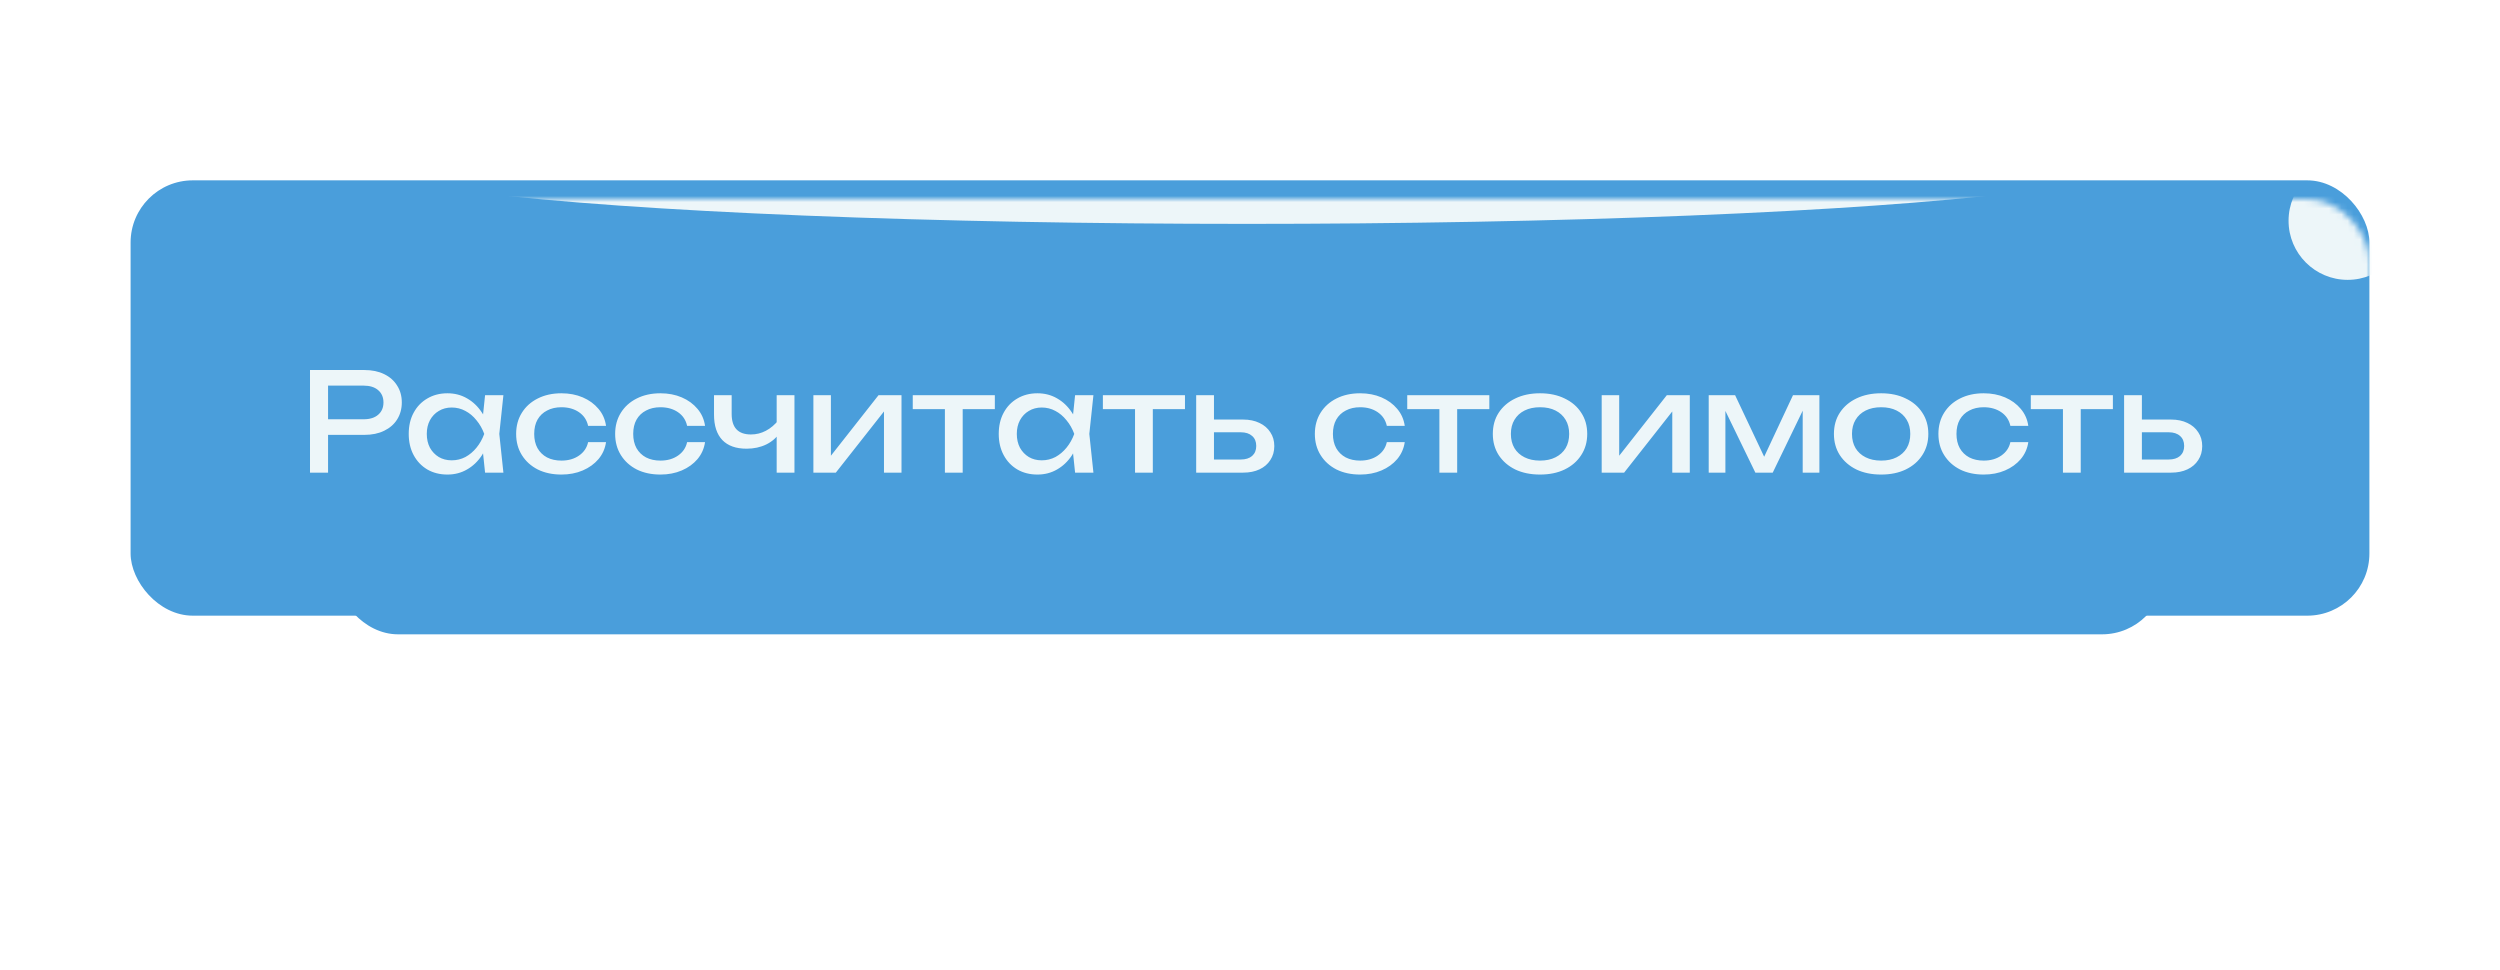 <?xml version="1.0" encoding="UTF-8"?> <svg xmlns="http://www.w3.org/2000/svg" width="402" height="156" viewBox="0 0 402 156" fill="none"><g filter="url(#filter0_f_206_149)"><rect x="54" y="54" width="294" height="48" rx="10" fill="#4A9EDB"></rect></g><g filter="url(#filter1_i_206_149)"><rect x="21" y="32" width="360" height="70" rx="10" fill="#4A9EDB"></rect></g><path d="M58.582 59.5C59.814 59.5 60.877 59.72 61.772 60.16C62.681 60.6 63.378 61.216 63.862 62.008C64.361 62.785 64.61 63.687 64.61 64.714C64.61 65.741 64.361 66.65 63.862 67.442C63.378 68.219 62.681 68.828 61.772 69.268C60.877 69.708 59.814 69.928 58.582 69.928H51.168V67.42H58.472C59.469 67.42 60.247 67.178 60.804 66.694C61.376 66.21 61.662 65.55 61.662 64.714C61.662 63.878 61.376 63.218 60.804 62.734C60.247 62.25 59.469 62.008 58.472 62.008H51.454L52.752 60.556V76H49.848V59.5H58.582ZM77.999 76L77.515 71.38L78.087 69.774L77.515 68.19L77.999 63.548H80.947L80.287 69.774L80.947 76H77.999ZM78.879 69.774C78.601 71.079 78.139 72.223 77.493 73.206C76.848 74.189 76.049 74.951 75.095 75.494C74.157 76.037 73.108 76.308 71.949 76.308C70.732 76.308 69.654 76.037 68.715 75.494C67.777 74.937 67.043 74.167 66.515 73.184C65.987 72.201 65.723 71.065 65.723 69.774C65.723 68.469 65.987 67.332 66.515 66.364C67.043 65.381 67.777 64.619 68.715 64.076C69.654 63.519 70.732 63.24 71.949 63.24C73.108 63.24 74.157 63.511 75.095 64.054C76.049 64.597 76.848 65.359 77.493 66.342C78.153 67.31 78.615 68.454 78.879 69.774ZM68.627 69.774C68.627 70.61 68.796 71.351 69.133 71.996C69.485 72.627 69.962 73.125 70.563 73.492C71.165 73.844 71.854 74.02 72.631 74.02C73.423 74.02 74.157 73.844 74.831 73.492C75.506 73.125 76.1 72.627 76.613 71.996C77.141 71.351 77.559 70.61 77.867 69.774C77.559 68.938 77.141 68.205 76.613 67.574C76.1 66.929 75.506 66.43 74.831 66.078C74.157 65.711 73.423 65.528 72.631 65.528C71.854 65.528 71.165 65.711 70.563 66.078C69.962 66.43 69.485 66.929 69.133 67.574C68.796 68.205 68.627 68.938 68.627 69.774ZM97.45 71.094C97.303 72.121 96.9 73.03 96.24 73.822C95.58 74.599 94.736 75.208 93.71 75.648C92.683 76.088 91.539 76.308 90.278 76.308C88.84 76.308 87.572 76.037 86.472 75.494C85.386 74.937 84.536 74.167 83.92 73.184C83.304 72.201 82.996 71.065 82.996 69.774C82.996 68.483 83.304 67.347 83.92 66.364C84.536 65.381 85.386 64.619 86.472 64.076C87.572 63.519 88.84 63.24 90.278 63.24C91.539 63.24 92.683 63.46 93.71 63.9C94.736 64.34 95.58 64.956 96.24 65.748C96.9 66.525 97.303 67.435 97.45 68.476H94.568C94.362 67.537 93.871 66.804 93.094 66.276C92.316 65.748 91.378 65.484 90.278 65.484C89.398 65.484 88.628 65.66 87.968 66.012C87.308 66.349 86.794 66.841 86.428 67.486C86.076 68.117 85.9 68.879 85.9 69.774C85.9 70.654 86.076 71.417 86.428 72.062C86.794 72.707 87.308 73.206 87.968 73.558C88.628 73.895 89.398 74.064 90.278 74.064C91.392 74.064 92.338 73.793 93.116 73.25C93.893 72.707 94.377 71.989 94.568 71.094H97.45ZM113.37 71.094C113.223 72.121 112.82 73.03 112.16 73.822C111.5 74.599 110.656 75.208 109.63 75.648C108.603 76.088 107.459 76.308 106.198 76.308C104.76 76.308 103.492 76.037 102.392 75.494C101.306 74.937 100.456 74.167 99.84 73.184C99.224 72.201 98.916 71.065 98.916 69.774C98.916 68.483 99.224 67.347 99.84 66.364C100.456 65.381 101.306 64.619 102.392 64.076C103.492 63.519 104.76 63.24 106.198 63.24C107.459 63.24 108.603 63.46 109.63 63.9C110.656 64.34 111.5 64.956 112.16 65.748C112.82 66.525 113.223 67.435 113.37 68.476H110.488C110.282 67.537 109.791 66.804 109.014 66.276C108.236 65.748 107.298 65.484 106.198 65.484C105.318 65.484 104.548 65.66 103.888 66.012C103.228 66.349 102.714 66.841 102.348 67.486C101.996 68.117 101.82 68.879 101.82 69.774C101.82 70.654 101.996 71.417 102.348 72.062C102.714 72.707 103.228 73.206 103.888 73.558C104.548 73.895 105.318 74.064 106.198 74.064C107.312 74.064 108.258 73.793 109.036 73.25C109.813 72.707 110.297 71.989 110.488 71.094H113.37ZM120.049 72.15C118.348 72.15 117.05 71.688 116.155 70.764C115.261 69.825 114.813 68.461 114.813 66.672V63.548H117.651V66.562C117.651 68.762 118.685 69.862 120.753 69.862C121.604 69.862 122.403 69.664 123.151 69.268C123.914 68.872 124.611 68.278 125.241 67.486L125.417 69.51C124.904 70.346 124.171 70.999 123.217 71.468C122.279 71.923 121.223 72.15 120.049 72.15ZM124.889 76V63.548H127.749V76H124.889ZM130.793 76V63.548H133.609V74.57L132.751 74.372L141.265 63.548H144.961V76H142.145V64.824L143.025 65.044L134.401 76H130.793ZM151.94 64.538H154.8V76H151.94V64.538ZM146.77 63.548H159.97V65.792H146.77V63.548ZM172.874 76L172.39 71.38L172.962 69.774L172.39 68.19L172.874 63.548H175.822L175.162 69.774L175.822 76H172.874ZM173.754 69.774C173.476 71.079 173.014 72.223 172.368 73.206C171.723 74.189 170.924 74.951 169.97 75.494C169.032 76.037 167.983 76.308 166.824 76.308C165.607 76.308 164.529 76.037 163.59 75.494C162.652 74.937 161.918 74.167 161.39 73.184C160.862 72.201 160.598 71.065 160.598 69.774C160.598 68.469 160.862 67.332 161.39 66.364C161.918 65.381 162.652 64.619 163.59 64.076C164.529 63.519 165.607 63.24 166.824 63.24C167.983 63.24 169.032 63.511 169.97 64.054C170.924 64.597 171.723 65.359 172.368 66.342C173.028 67.31 173.49 68.454 173.754 69.774ZM163.502 69.774C163.502 70.61 163.671 71.351 164.008 71.996C164.36 72.627 164.837 73.125 165.438 73.492C166.04 73.844 166.729 74.02 167.506 74.02C168.298 74.02 169.032 73.844 169.706 73.492C170.381 73.125 170.975 72.627 171.488 71.996C172.016 71.351 172.434 70.61 172.742 69.774C172.434 68.938 172.016 68.205 171.488 67.574C170.975 66.929 170.381 66.43 169.706 66.078C169.032 65.711 168.298 65.528 167.506 65.528C166.729 65.528 166.04 65.711 165.438 66.078C164.837 66.43 164.36 66.929 164.008 67.574C163.671 68.205 163.502 68.938 163.502 69.774ZM182.513 64.538H185.373V76H182.513V64.538ZM177.343 63.548H190.543V65.792H177.343V63.548ZM192.346 76V63.548H195.206V75.208L194.194 73.888H199.518C200.295 73.888 200.904 73.697 201.344 73.316C201.784 72.92 202.004 72.385 202.004 71.71C202.004 71.021 201.784 70.485 201.344 70.104C200.904 69.708 200.295 69.51 199.518 69.51H194.282V67.464H199.892C200.904 67.464 201.784 67.647 202.532 68.014C203.28 68.366 203.859 68.865 204.27 69.51C204.695 70.141 204.908 70.881 204.908 71.732C204.908 72.583 204.695 73.331 204.27 73.976C203.859 74.621 203.28 75.12 202.532 75.472C201.784 75.824 200.911 76 199.914 76H192.346ZM225.883 71.094C225.737 72.121 225.333 73.03 224.673 73.822C224.013 74.599 223.17 75.208 222.143 75.648C221.117 76.088 219.973 76.308 218.711 76.308C217.274 76.308 216.005 76.037 214.905 75.494C213.82 74.937 212.969 74.167 212.353 73.184C211.737 72.201 211.429 71.065 211.429 69.774C211.429 68.483 211.737 67.347 212.353 66.364C212.969 65.381 213.82 64.619 214.905 64.076C216.005 63.519 217.274 63.24 218.711 63.24C219.973 63.24 221.117 63.46 222.143 63.9C223.17 64.34 224.013 64.956 224.673 65.748C225.333 66.525 225.737 67.435 225.883 68.476H223.001C222.796 67.537 222.305 66.804 221.527 66.276C220.75 65.748 219.811 65.484 218.711 65.484C217.831 65.484 217.061 65.66 216.401 66.012C215.741 66.349 215.228 66.841 214.861 67.486C214.509 68.117 214.333 68.879 214.333 69.774C214.333 70.654 214.509 71.417 214.861 72.062C215.228 72.707 215.741 73.206 216.401 73.558C217.061 73.895 217.831 74.064 218.711 74.064C219.826 74.064 220.772 73.793 221.549 73.25C222.327 72.707 222.811 71.989 223.001 71.094H225.883ZM231.454 64.538H234.314V76H231.454V64.538ZM226.284 63.548H239.484V65.792H226.284V63.548ZM247.636 76.308C246.126 76.308 244.798 76.037 243.654 75.494C242.525 74.937 241.638 74.167 240.992 73.184C240.362 72.201 240.046 71.065 240.046 69.774C240.046 68.469 240.362 67.332 240.992 66.364C241.638 65.381 242.525 64.619 243.654 64.076C244.798 63.519 246.126 63.24 247.636 63.24C249.147 63.24 250.467 63.519 251.596 64.076C252.74 64.619 253.628 65.381 254.258 66.364C254.904 67.332 255.226 68.469 255.226 69.774C255.226 71.065 254.904 72.201 254.258 73.184C253.628 74.167 252.74 74.937 251.596 75.494C250.467 76.037 249.147 76.308 247.636 76.308ZM247.636 74.064C248.604 74.064 249.433 73.888 250.122 73.536C250.826 73.184 251.369 72.693 251.75 72.062C252.132 71.417 252.322 70.654 252.322 69.774C252.322 68.894 252.132 68.139 251.75 67.508C251.369 66.863 250.826 66.364 250.122 66.012C249.433 65.66 248.604 65.484 247.636 65.484C246.683 65.484 245.854 65.66 245.15 66.012C244.446 66.364 243.904 66.863 243.522 67.508C243.141 68.139 242.95 68.894 242.95 69.774C242.95 70.654 243.141 71.417 243.522 72.062C243.904 72.693 244.446 73.184 245.15 73.536C245.854 73.888 246.683 74.064 247.636 74.064ZM257.551 76V63.548H260.367V74.57L259.509 74.372L268.023 63.548H271.719V76H268.903V64.824L269.783 65.044L261.159 76H257.551ZM274.76 76V63.548H279.006L284.242 74.636H283.12L288.312 63.548H292.558V76H289.874V64.494H290.622L285.056 76H282.262L276.696 64.538L277.444 64.516V76H274.76ZM302.486 76.308C300.975 76.308 299.648 76.037 298.504 75.494C297.375 74.937 296.487 74.167 295.842 73.184C295.211 72.201 294.896 71.065 294.896 69.774C294.896 68.469 295.211 67.332 295.842 66.364C296.487 65.381 297.375 64.619 298.504 64.076C299.648 63.519 300.975 63.24 302.486 63.24C303.997 63.24 305.317 63.519 306.446 64.076C307.59 64.619 308.477 65.381 309.108 66.364C309.753 67.332 310.076 68.469 310.076 69.774C310.076 71.065 309.753 72.201 309.108 73.184C308.477 74.167 307.59 74.937 306.446 75.494C305.317 76.037 303.997 76.308 302.486 76.308ZM302.486 74.064C303.454 74.064 304.283 73.888 304.972 73.536C305.676 73.184 306.219 72.693 306.6 72.062C306.981 71.417 307.172 70.654 307.172 69.774C307.172 68.894 306.981 68.139 306.6 67.508C306.219 66.863 305.676 66.364 304.972 66.012C304.283 65.66 303.454 65.484 302.486 65.484C301.533 65.484 300.704 65.66 300 66.012C299.296 66.364 298.753 66.863 298.372 67.508C297.991 68.139 297.8 68.894 297.8 69.774C297.8 70.654 297.991 71.417 298.372 72.062C298.753 72.693 299.296 73.184 300 73.536C300.704 73.888 301.533 74.064 302.486 74.064ZM326.151 71.094C326.004 72.121 325.601 73.03 324.941 73.822C324.281 74.599 323.437 75.208 322.411 75.648C321.384 76.088 320.24 76.308 318.979 76.308C317.541 76.308 316.273 76.037 315.173 75.494C314.087 74.937 313.237 74.167 312.621 73.184C312.005 72.201 311.697 71.065 311.697 69.774C311.697 68.483 312.005 67.347 312.621 66.364C313.237 65.381 314.087 64.619 315.173 64.076C316.273 63.519 317.541 63.24 318.979 63.24C320.24 63.24 321.384 63.46 322.411 63.9C323.437 64.34 324.281 64.956 324.941 65.748C325.601 66.525 326.004 67.435 326.151 68.476H323.269C323.063 67.537 322.572 66.804 321.795 66.276C321.017 65.748 320.079 65.484 318.979 65.484C318.099 65.484 317.329 65.66 316.669 66.012C316.009 66.349 315.495 66.841 315.129 67.486C314.777 68.117 314.601 68.879 314.601 69.774C314.601 70.654 314.777 71.417 315.129 72.062C315.495 72.707 316.009 73.206 316.669 73.558C317.329 73.895 318.099 74.064 318.979 74.064C320.093 74.064 321.039 73.793 321.817 73.25C322.594 72.707 323.078 71.989 323.269 71.094H326.151ZM331.722 64.538H334.582V76H331.722V64.538ZM326.552 63.548H339.752V65.792H326.552V63.548ZM341.555 76V63.548H344.415V75.208L343.403 73.888H348.727C349.504 73.888 350.113 73.697 350.553 73.316C350.993 72.92 351.213 72.385 351.213 71.71C351.213 71.021 350.993 70.485 350.553 70.104C350.113 69.708 349.504 69.51 348.727 69.51H343.491V67.464H349.101C350.113 67.464 350.993 67.647 351.741 68.014C352.489 68.366 353.068 68.865 353.479 69.51C353.904 70.141 354.117 70.881 354.117 71.732C354.117 72.583 353.904 73.331 353.479 73.976C353.068 74.621 352.489 75.12 351.741 75.472C350.993 75.824 350.12 76 349.123 76H341.555Z" fill="#EDF6F9"></path><mask id="mask0_206_149" style="mask-type:alpha" maskUnits="userSpaceOnUse" x="21" y="32" width="360" height="70"><rect x="21" y="32" width="360" height="70" rx="10" fill="#4A9EDB"></rect></mask><g mask="url(#mask0_206_149)"><g filter="url(#filter2_f_206_149)"><ellipse cx="200.5" cy="26" rx="142.5" ry="10" fill="#EDF6F9"></ellipse></g><g filter="url(#filter3_f_206_149)"><circle cx="377.5" cy="35.5" r="9.5" fill="#EDF6F9"></circle></g></g><defs><filter id="filter0_f_206_149" x="0" y="0" width="402" height="156" filterUnits="userSpaceOnUse" color-interpolation-filters="sRGB"><feFlood flood-opacity="0" result="BackgroundImageFix"></feFlood><feBlend mode="normal" in="SourceGraphic" in2="BackgroundImageFix" result="shape"></feBlend><feGaussianBlur stdDeviation="27" result="effect1_foregroundBlur_206_149"></feGaussianBlur></filter><filter id="filter1_i_206_149" x="21" y="29" width="360" height="73" filterUnits="userSpaceOnUse" color-interpolation-filters="sRGB"><feFlood flood-opacity="0" result="BackgroundImageFix"></feFlood><feBlend mode="normal" in="SourceGraphic" in2="BackgroundImageFix" result="shape"></feBlend><feColorMatrix in="SourceAlpha" type="matrix" values="0 0 0 0 0 0 0 0 0 0 0 0 0 0 0 0 0 0 127 0" result="hardAlpha"></feColorMatrix><feOffset dy="-3"></feOffset><feGaussianBlur stdDeviation="3"></feGaussianBlur><feComposite in2="hardAlpha" operator="arithmetic" k2="-1" k3="1"></feComposite><feColorMatrix type="matrix" values="0 0 0 0 0.016 0 0 0 0 0.082 0 0 0 0 0.122 0 0 0 0.1 0"></feColorMatrix><feBlend mode="normal" in2="shape" result="effect1_innerShadow_206_149"></feBlend></filter><filter id="filter2_f_206_149" x="48" y="6" width="305" height="40" filterUnits="userSpaceOnUse" color-interpolation-filters="sRGB"><feFlood flood-opacity="0" result="BackgroundImageFix"></feFlood><feBlend mode="normal" in="SourceGraphic" in2="BackgroundImageFix" result="shape"></feBlend><feGaussianBlur stdDeviation="5" result="effect1_foregroundBlur_206_149"></feGaussianBlur></filter><filter id="filter3_f_206_149" x="357" y="15" width="41" height="41" filterUnits="userSpaceOnUse" color-interpolation-filters="sRGB"><feFlood flood-opacity="0" result="BackgroundImageFix"></feFlood><feBlend mode="normal" in="SourceGraphic" in2="BackgroundImageFix" result="shape"></feBlend><feGaussianBlur stdDeviation="5.5" result="effect1_foregroundBlur_206_149"></feGaussianBlur></filter></defs></svg> 